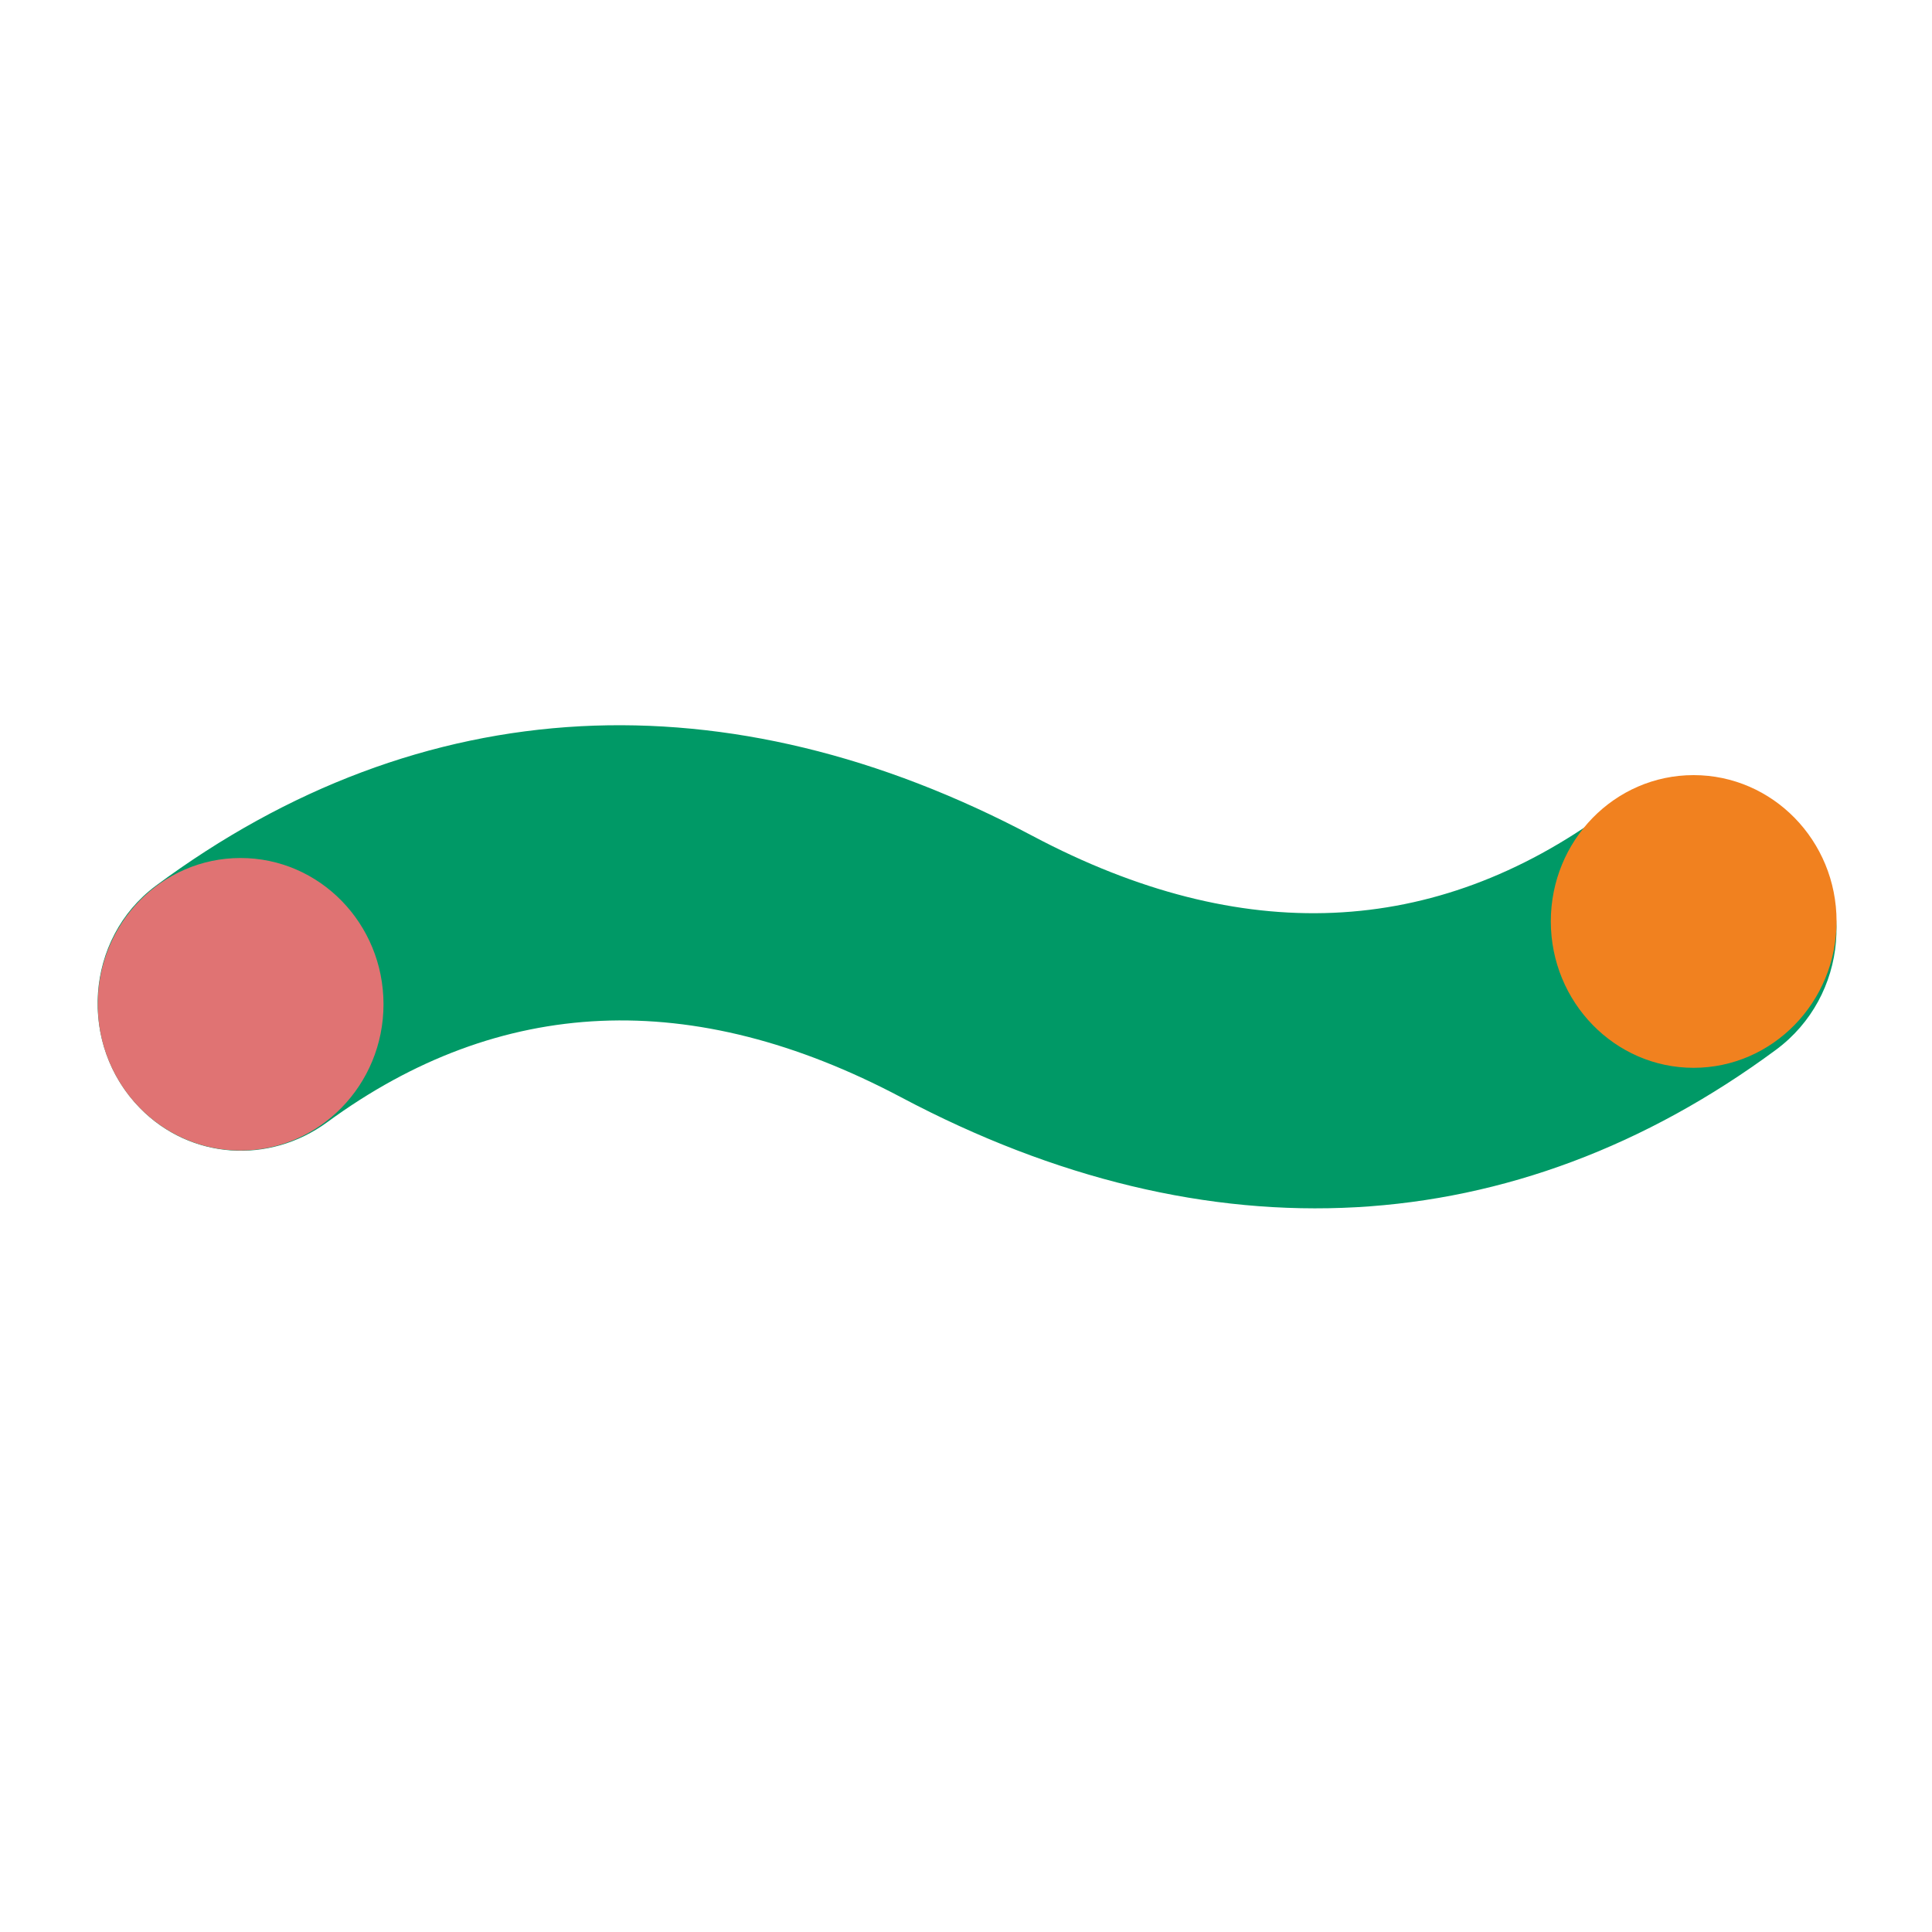 <?xml version="1.0" encoding="UTF-8"?> <svg xmlns="http://www.w3.org/2000/svg" xmlns:xlink="http://www.w3.org/1999/xlink" id="a" width="100" height="100" viewBox="0 0 100 100"><defs><style>.c{fill:none;}.d{fill:#e07373;}.e{fill:#f1811f;}.f{clip-path:url(#b);}.g{fill:#096;}</style><clipPath id="b"><rect class="c" x="5.06" y="37.54" width="90" height="25"></rect></clipPath></defs><g class="f"><path class="g" d="M30.04,37.59c7.6-.4,15.5,1.48,23.43,5.69,10.8,5.72,20.77,5.28,29.73-1.28,2.99-2.19,7.08-1.94,9.68.73,3.27,3.34,2.78,8.85-.96,11.61-13.51,9.98-29.31,10.92-45.27,2.46-10.8-5.72-20.77-5.27-29.72,1.29-3,2.19-7.07,1.93-9.68-.73-3.22-3.29-2.86-8.77.81-11.51,6.85-5.08,14.27-7.85,21.99-8.26Z"></path><path class="d" d="M12.45,59.55c4.08,0,7.4-3.39,7.4-7.57s-3.31-7.57-7.4-7.57-7.39,3.39-7.39,7.57,3.31,7.57,7.39,7.57Z"></path><path class="e" d="M87.66,55.27c4.08,0,7.4-3.4,7.4-7.58s-3.31-7.57-7.4-7.57-7.39,3.39-7.39,7.57,3.31,7.58,7.39,7.58Z"></path></g></svg> 